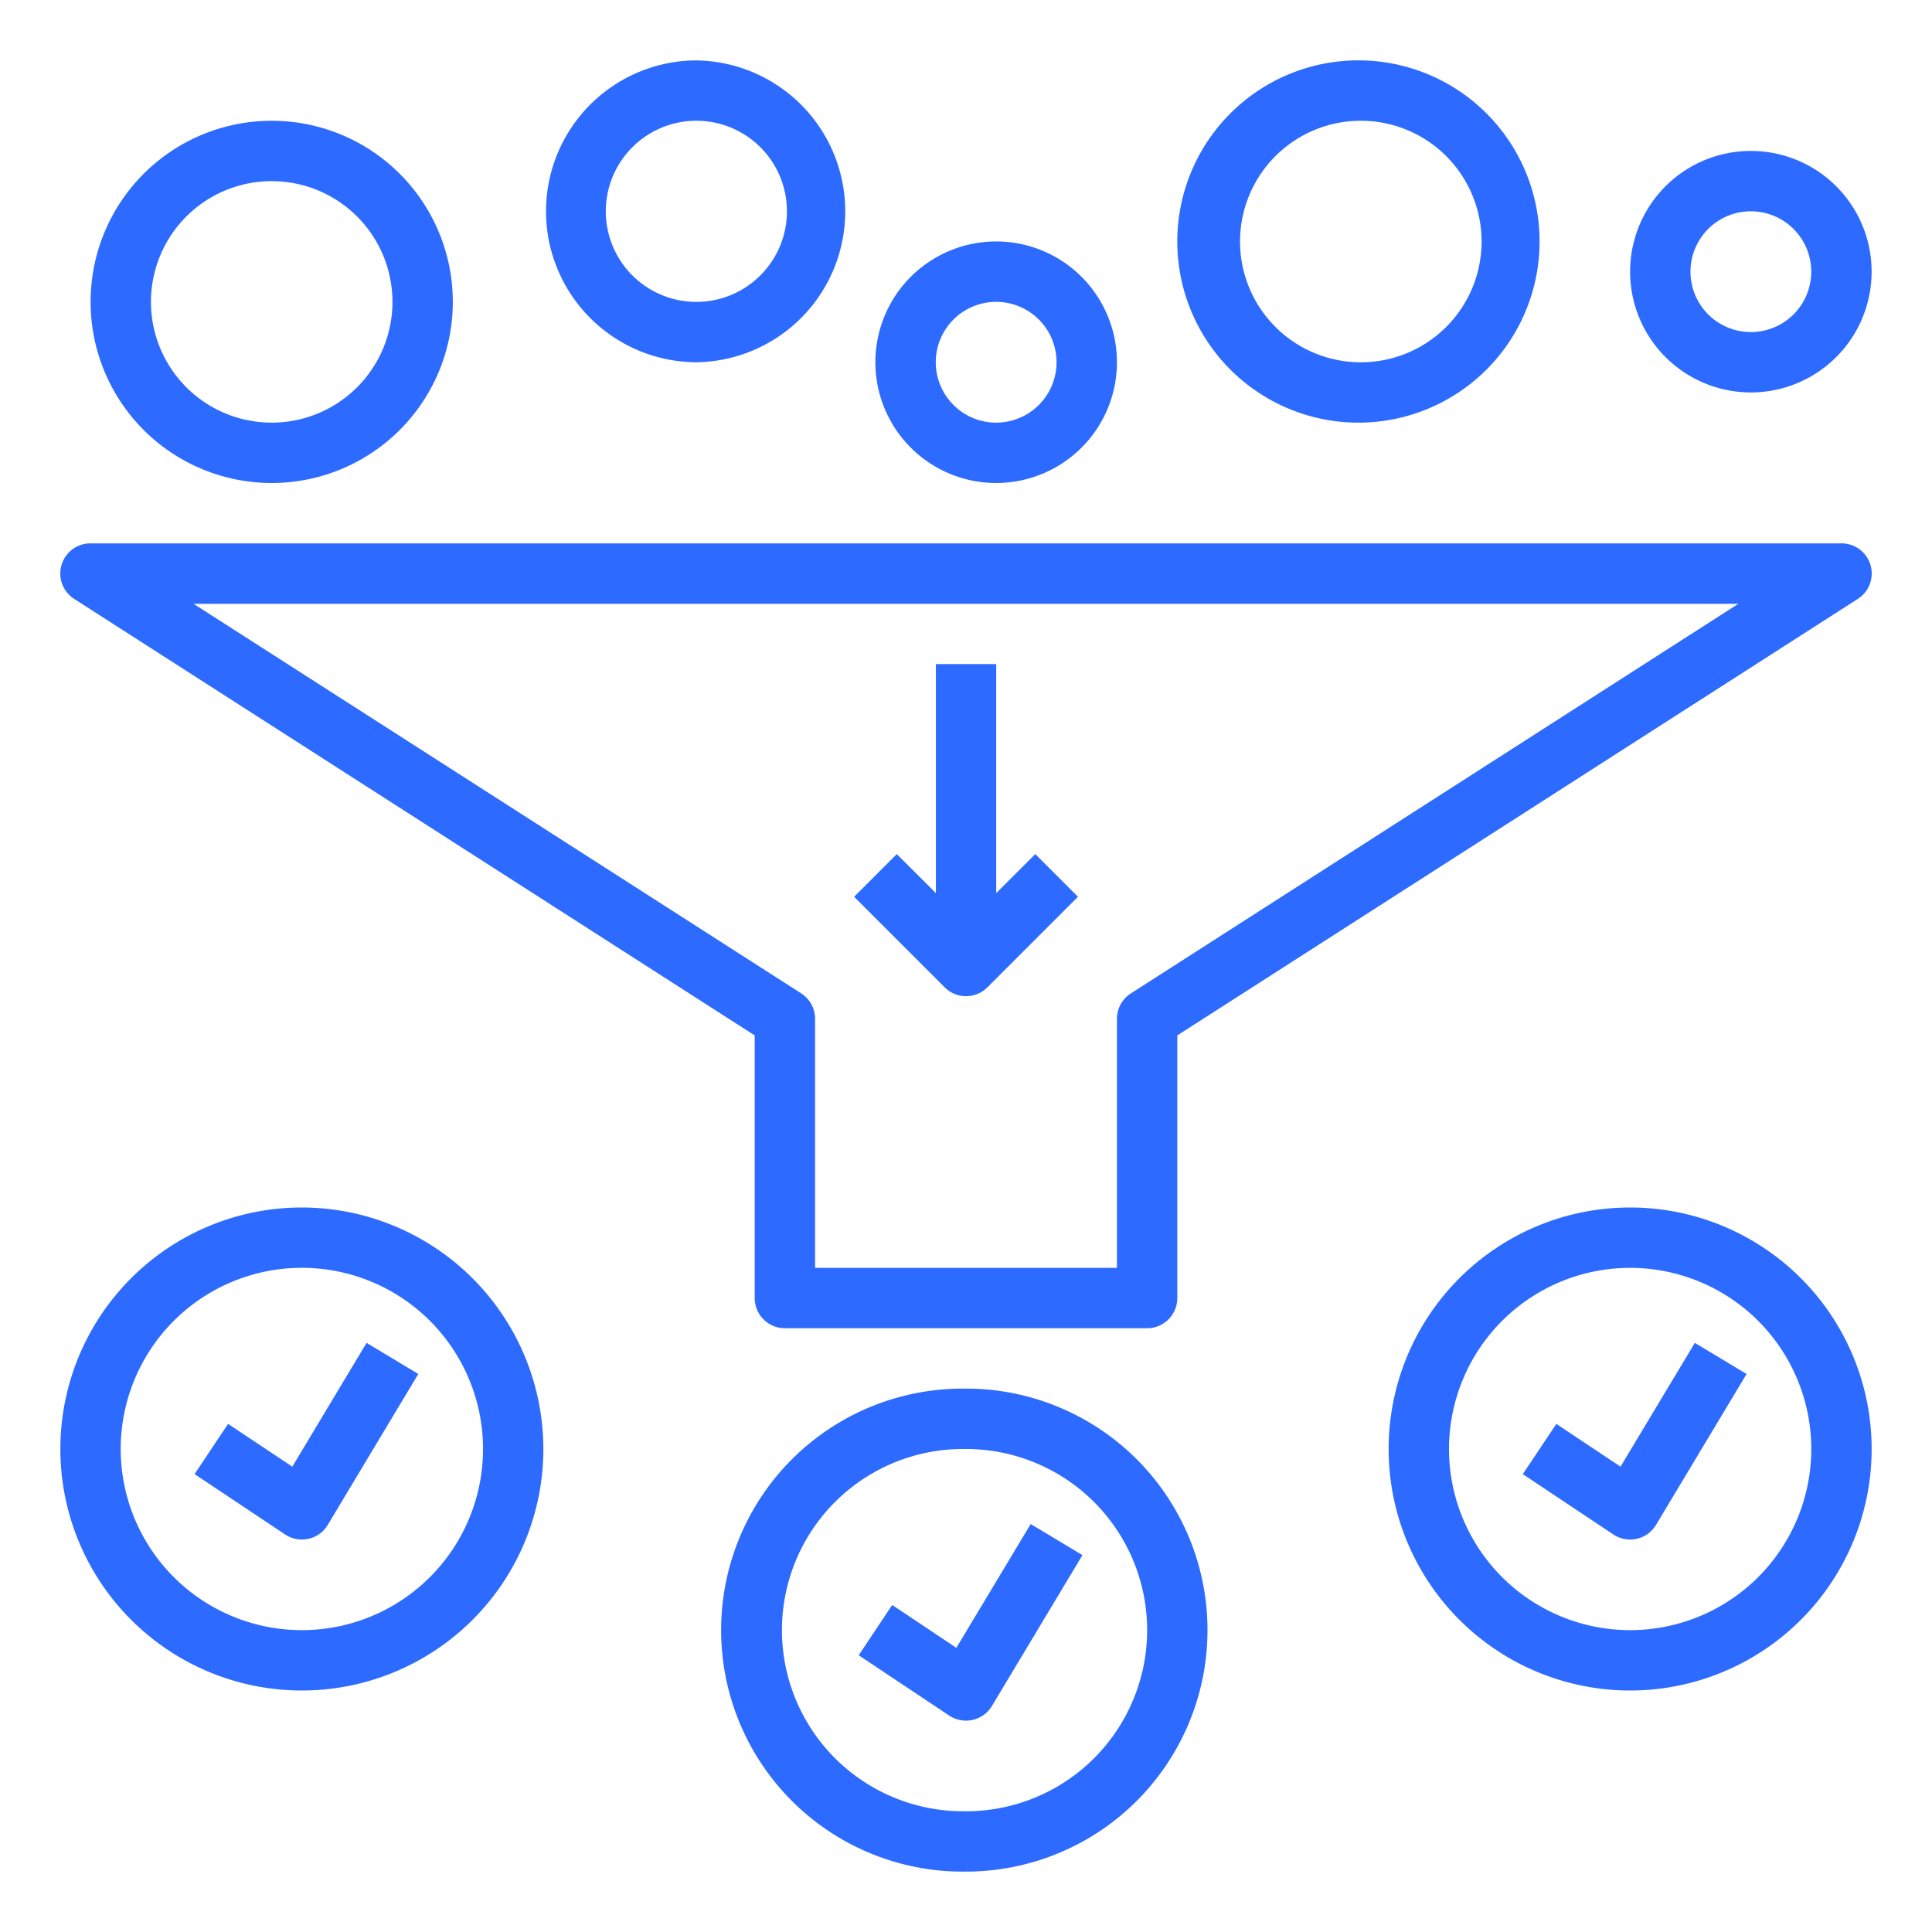 <svg width="41" height="41" fill="none" xmlns="http://www.w3.org/2000/svg"><path d="M1.576 12.711l14.44 9.262v5.574a.64.64 0 00.64.64h7.688a.64.64 0 00.64-.64v-5.574l14.44-9.262a.64.64 0 00-.346-1.18H1.922a.64.64 0 00-.346 1.18zm35.317.101l-12.895 8.27a.64.64 0 00-.295.54v5.284h-6.406v-5.285a.641.641 0 00-.294-.54L4.108 12.814h32.785zM20.5 29.469a5.125 5.125 0 100 10.249 5.125 5.125 0 000-10.25zm0 8.968a3.844 3.844 0 110-7.687 3.844 3.844 0 010 7.688z" fill="#2D6AFF"/><path d="M20.296 34.97l-1.362-.91-.711 1.067 1.922 1.281a.645.645 0 00.73-.014.64.64 0 00.174-.189l1.922-3.203-1.098-.66-1.577 2.627zm14.298-9.345a5.125 5.125 0 100 10.25 5.125 5.125 0 000-10.25zm0 8.969a3.844 3.844 0 110-7.688 3.844 3.844 0 010 7.688z" fill="#2D6AFF"/><path d="M34.39 31.125l-1.362-.908-.712 1.066 1.922 1.281a.645.645 0 00.731-.013.64.64 0 00.174-.19l1.922-3.203-1.098-.66-1.577 2.627zm-27.984-5.5a5.125 5.125 0 105.125 5.125 5.131 5.131 0 00-5.125-5.125zm0 8.969a3.844 3.844 0 110-7.689 3.844 3.844 0 010 7.689z" fill="#2D6AFF"/><path d="M6.203 31.125l-1.363-.908-.711 1.066 1.922 1.281a.645.645 0 00.73-.013.64.64 0 00.174-.19l1.922-3.203-1.098-.66-1.576 2.627zM21.14 10.25a2.563 2.563 0 100-5.126 2.563 2.563 0 000 5.126zm0-3.844a1.281 1.281 0 110 2.563 1.281 1.281 0 010-2.563zm16.016 1.922a2.562 2.562 0 100-5.125 2.562 2.562 0 000 5.125zm0-3.844a1.281 1.281 0 110 2.563 1.281 1.281 0 010-2.563zM14.734 7.688a3.203 3.203 0 100-6.406 3.203 3.203 0 000 6.405zm0-5.125a1.922 1.922 0 110 3.843 1.922 1.922 0 010-3.843zm14.094 6.406a3.844 3.844 0 100-7.688 3.844 3.844 0 000 7.688zm0-6.406a2.563 2.563 0 110 5.125 2.563 2.563 0 010-5.125zM5.766 10.25a3.843 3.843 0 100-7.687 3.843 3.843 0 000 7.687zm0-6.406a2.562 2.562 0 110 5.125 2.562 2.562 0 010-5.125zM20.5 21.14a.64.64 0 00.454-.187l1.922-1.922-.906-.906-.829.828v-4.86h-1.28v4.86l-.83-.828-.905.906 1.922 1.922a.64.64 0 00.453.188z" fill="#2D6AFF"/></svg>